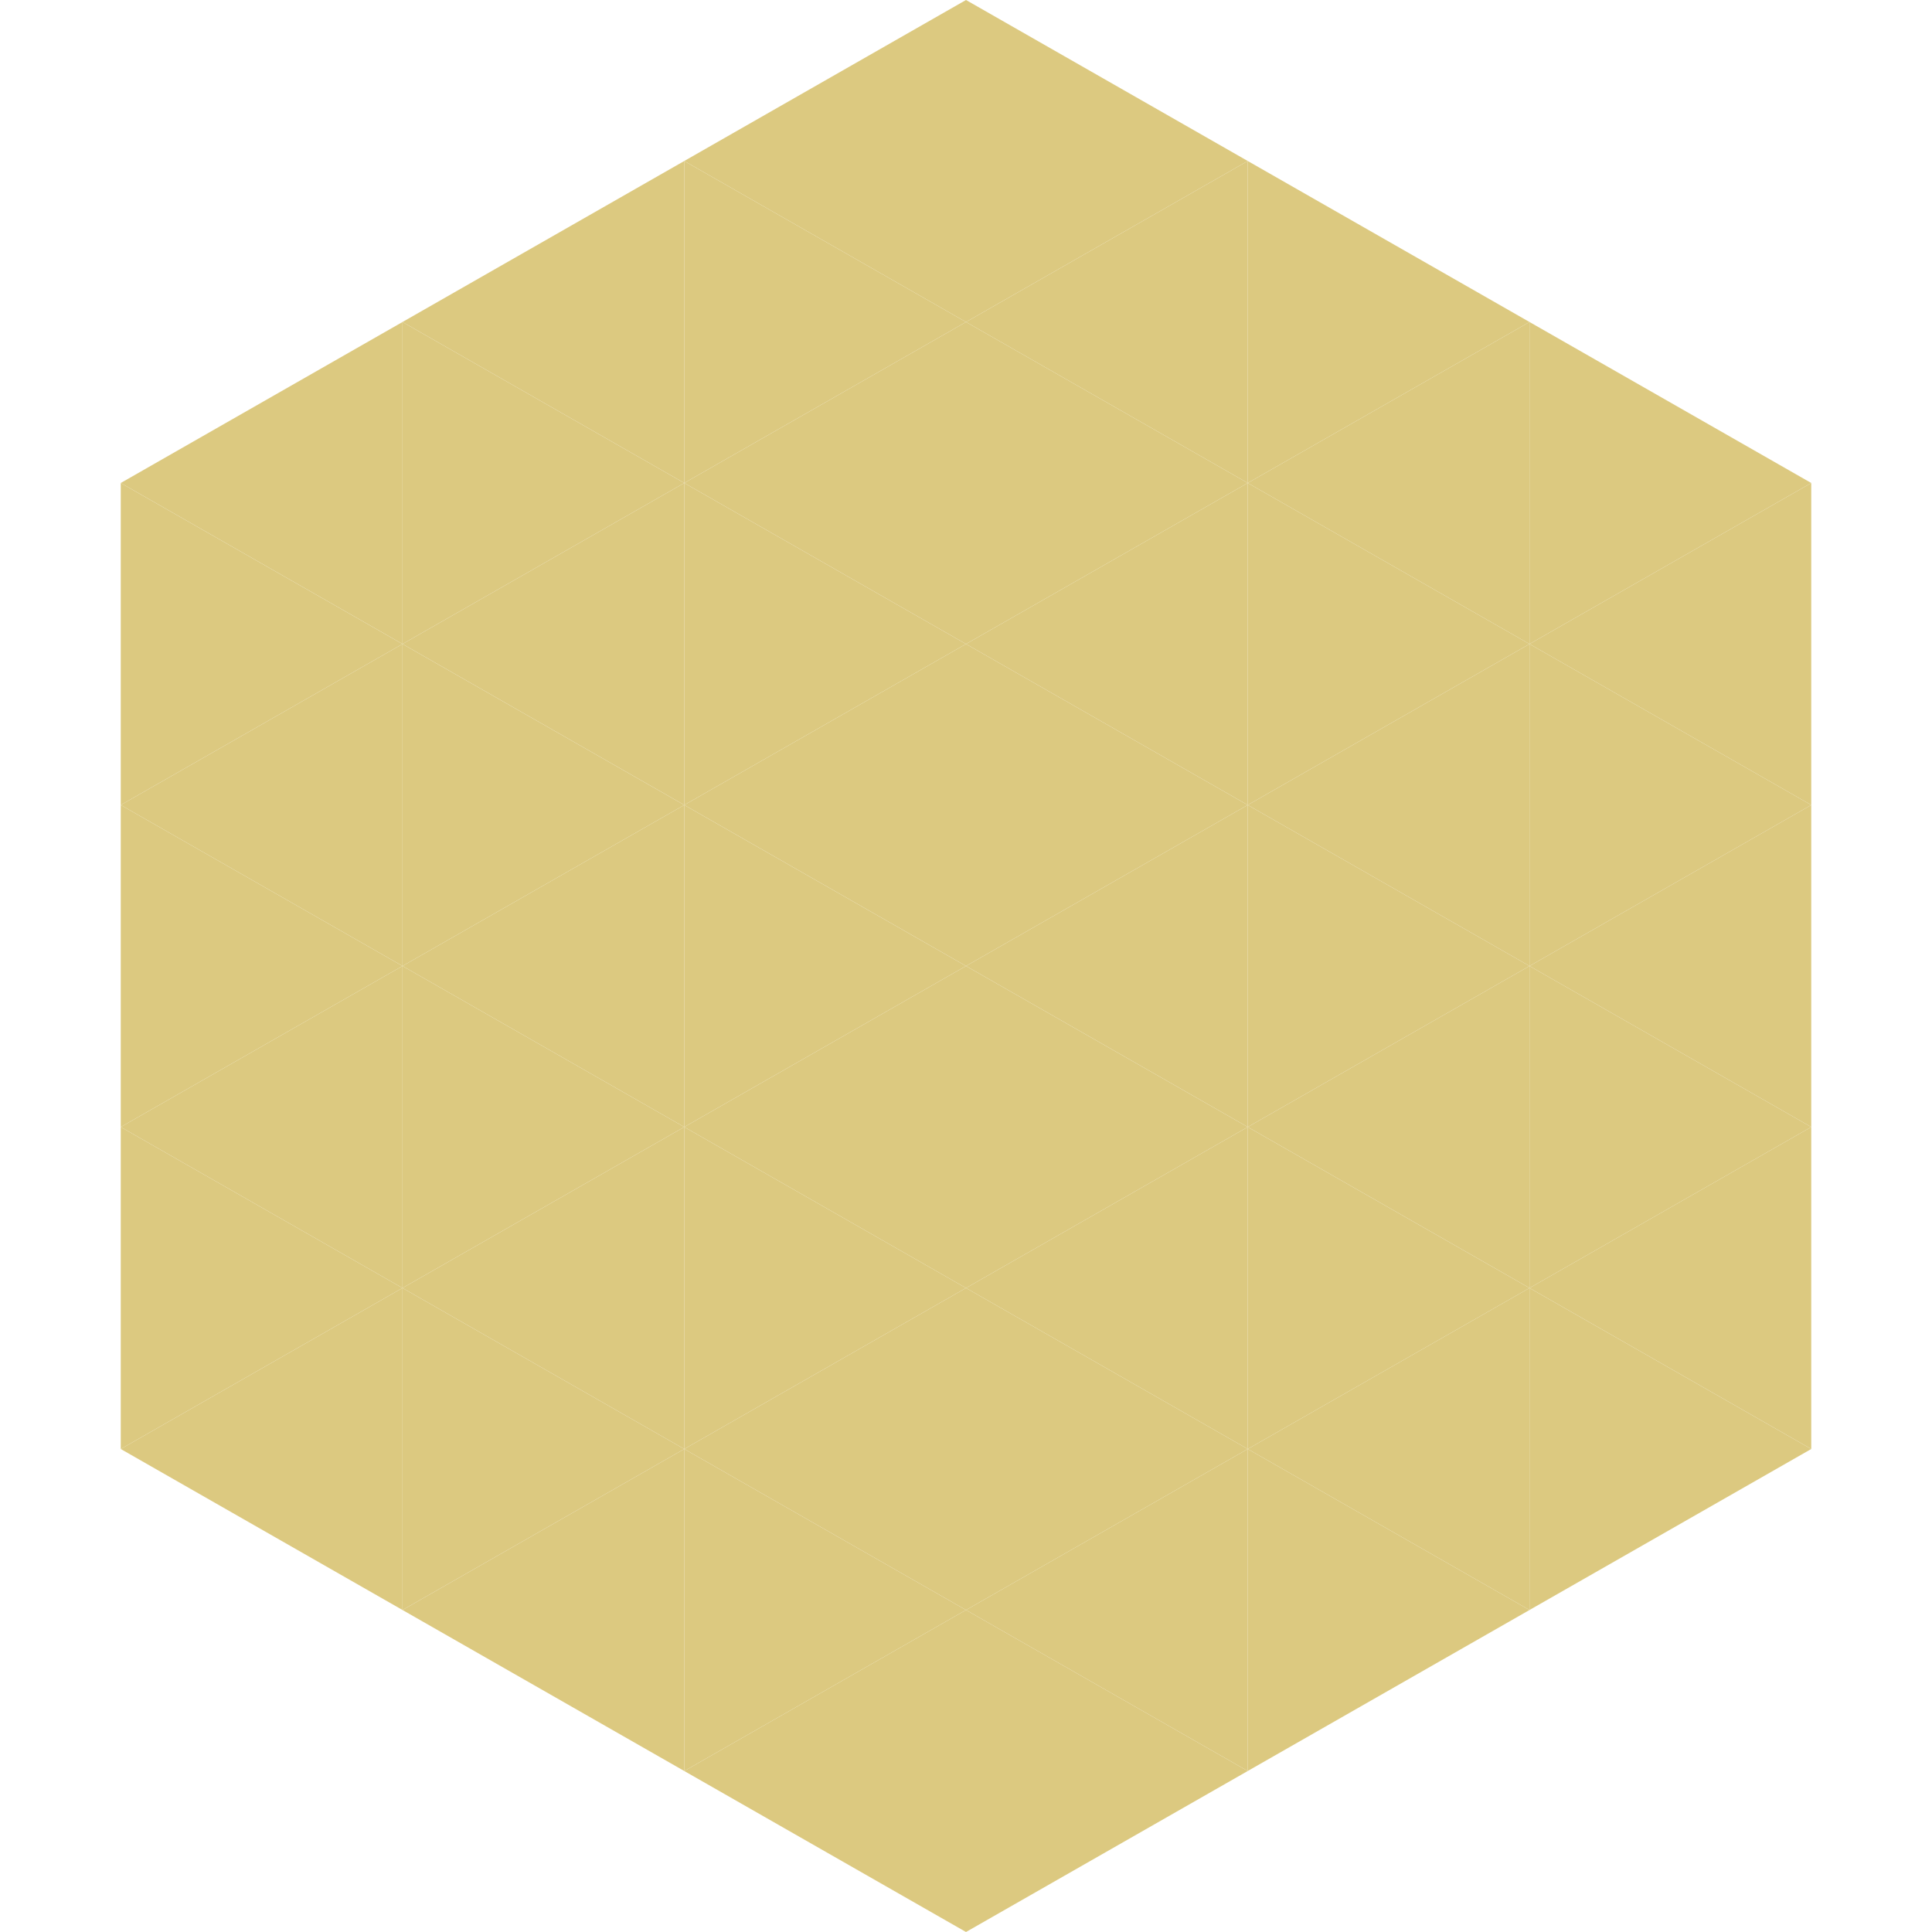 <?xml version="1.0"?>
<!-- Generated by SVGo -->
<svg width="240" height="240"
     xmlns="http://www.w3.org/2000/svg"
     xmlns:xlink="http://www.w3.org/1999/xlink">
<polygon points="50,40 15,60 50,80" style="fill:rgb(220,201,128)" />
<polygon points="190,40 225,60 190,80" style="fill:rgb(220,201,128)" />
<polygon points="15,60 50,80 15,100" style="fill:rgb(220,201,128)" />
<polygon points="225,60 190,80 225,100" style="fill:rgb(220,201,128)" />
<polygon points="50,80 15,100 50,120" style="fill:rgb(220,201,128)" />
<polygon points="190,80 225,100 190,120" style="fill:rgb(220,201,128)" />
<polygon points="15,100 50,120 15,140" style="fill:rgb(220,201,128)" />
<polygon points="225,100 190,120 225,140" style="fill:rgb(220,201,128)" />
<polygon points="50,120 15,140 50,160" style="fill:rgb(220,201,128)" />
<polygon points="190,120 225,140 190,160" style="fill:rgb(220,201,128)" />
<polygon points="15,140 50,160 15,180" style="fill:rgb(220,201,128)" />
<polygon points="225,140 190,160 225,180" style="fill:rgb(220,201,128)" />
<polygon points="50,160 15,180 50,200" style="fill:rgb(220,201,128)" />
<polygon points="190,160 225,180 190,200" style="fill:rgb(220,201,128)" />
<polygon points="15,180 50,200 15,220" style="fill:rgb(255,255,255); fill-opacity:0" />
<polygon points="225,180 190,200 225,220" style="fill:rgb(255,255,255); fill-opacity:0" />
<polygon points="50,0 85,20 50,40" style="fill:rgb(255,255,255); fill-opacity:0" />
<polygon points="190,0 155,20 190,40" style="fill:rgb(255,255,255); fill-opacity:0" />
<polygon points="85,20 50,40 85,60" style="fill:rgb(220,201,128)" />
<polygon points="155,20 190,40 155,60" style="fill:rgb(220,201,128)" />
<polygon points="50,40 85,60 50,80" style="fill:rgb(220,201,128)" />
<polygon points="190,40 155,60 190,80" style="fill:rgb(220,201,128)" />
<polygon points="85,60 50,80 85,100" style="fill:rgb(220,201,128)" />
<polygon points="155,60 190,80 155,100" style="fill:rgb(220,201,128)" />
<polygon points="50,80 85,100 50,120" style="fill:rgb(220,201,128)" />
<polygon points="190,80 155,100 190,120" style="fill:rgb(220,201,128)" />
<polygon points="85,100 50,120 85,140" style="fill:rgb(220,201,128)" />
<polygon points="155,100 190,120 155,140" style="fill:rgb(220,201,128)" />
<polygon points="50,120 85,140 50,160" style="fill:rgb(220,201,128)" />
<polygon points="190,120 155,140 190,160" style="fill:rgb(220,201,128)" />
<polygon points="85,140 50,160 85,180" style="fill:rgb(220,201,128)" />
<polygon points="155,140 190,160 155,180" style="fill:rgb(220,201,128)" />
<polygon points="50,160 85,180 50,200" style="fill:rgb(220,201,128)" />
<polygon points="190,160 155,180 190,200" style="fill:rgb(220,201,128)" />
<polygon points="85,180 50,200 85,220" style="fill:rgb(220,201,128)" />
<polygon points="155,180 190,200 155,220" style="fill:rgb(220,201,128)" />
<polygon points="120,0 85,20 120,40" style="fill:rgb(220,201,128)" />
<polygon points="120,0 155,20 120,40" style="fill:rgb(220,201,128)" />
<polygon points="85,20 120,40 85,60" style="fill:rgb(220,201,128)" />
<polygon points="155,20 120,40 155,60" style="fill:rgb(220,201,128)" />
<polygon points="120,40 85,60 120,80" style="fill:rgb(220,201,128)" />
<polygon points="120,40 155,60 120,80" style="fill:rgb(220,201,128)" />
<polygon points="85,60 120,80 85,100" style="fill:rgb(220,201,128)" />
<polygon points="155,60 120,80 155,100" style="fill:rgb(220,201,128)" />
<polygon points="120,80 85,100 120,120" style="fill:rgb(220,201,128)" />
<polygon points="120,80 155,100 120,120" style="fill:rgb(220,201,128)" />
<polygon points="85,100 120,120 85,140" style="fill:rgb(220,201,128)" />
<polygon points="155,100 120,120 155,140" style="fill:rgb(220,201,128)" />
<polygon points="120,120 85,140 120,160" style="fill:rgb(220,201,128)" />
<polygon points="120,120 155,140 120,160" style="fill:rgb(220,201,128)" />
<polygon points="85,140 120,160 85,180" style="fill:rgb(220,201,128)" />
<polygon points="155,140 120,160 155,180" style="fill:rgb(220,201,128)" />
<polygon points="120,160 85,180 120,200" style="fill:rgb(220,201,128)" />
<polygon points="120,160 155,180 120,200" style="fill:rgb(220,201,128)" />
<polygon points="85,180 120,200 85,220" style="fill:rgb(220,201,128)" />
<polygon points="155,180 120,200 155,220" style="fill:rgb(220,201,128)" />
<polygon points="120,200 85,220 120,240" style="fill:rgb(220,201,128)" />
<polygon points="120,200 155,220 120,240" style="fill:rgb(220,201,128)" />
<polygon points="85,220 120,240 85,260" style="fill:rgb(255,255,255); fill-opacity:0" />
<polygon points="155,220 120,240 155,260" style="fill:rgb(255,255,255); fill-opacity:0" />
</svg>

